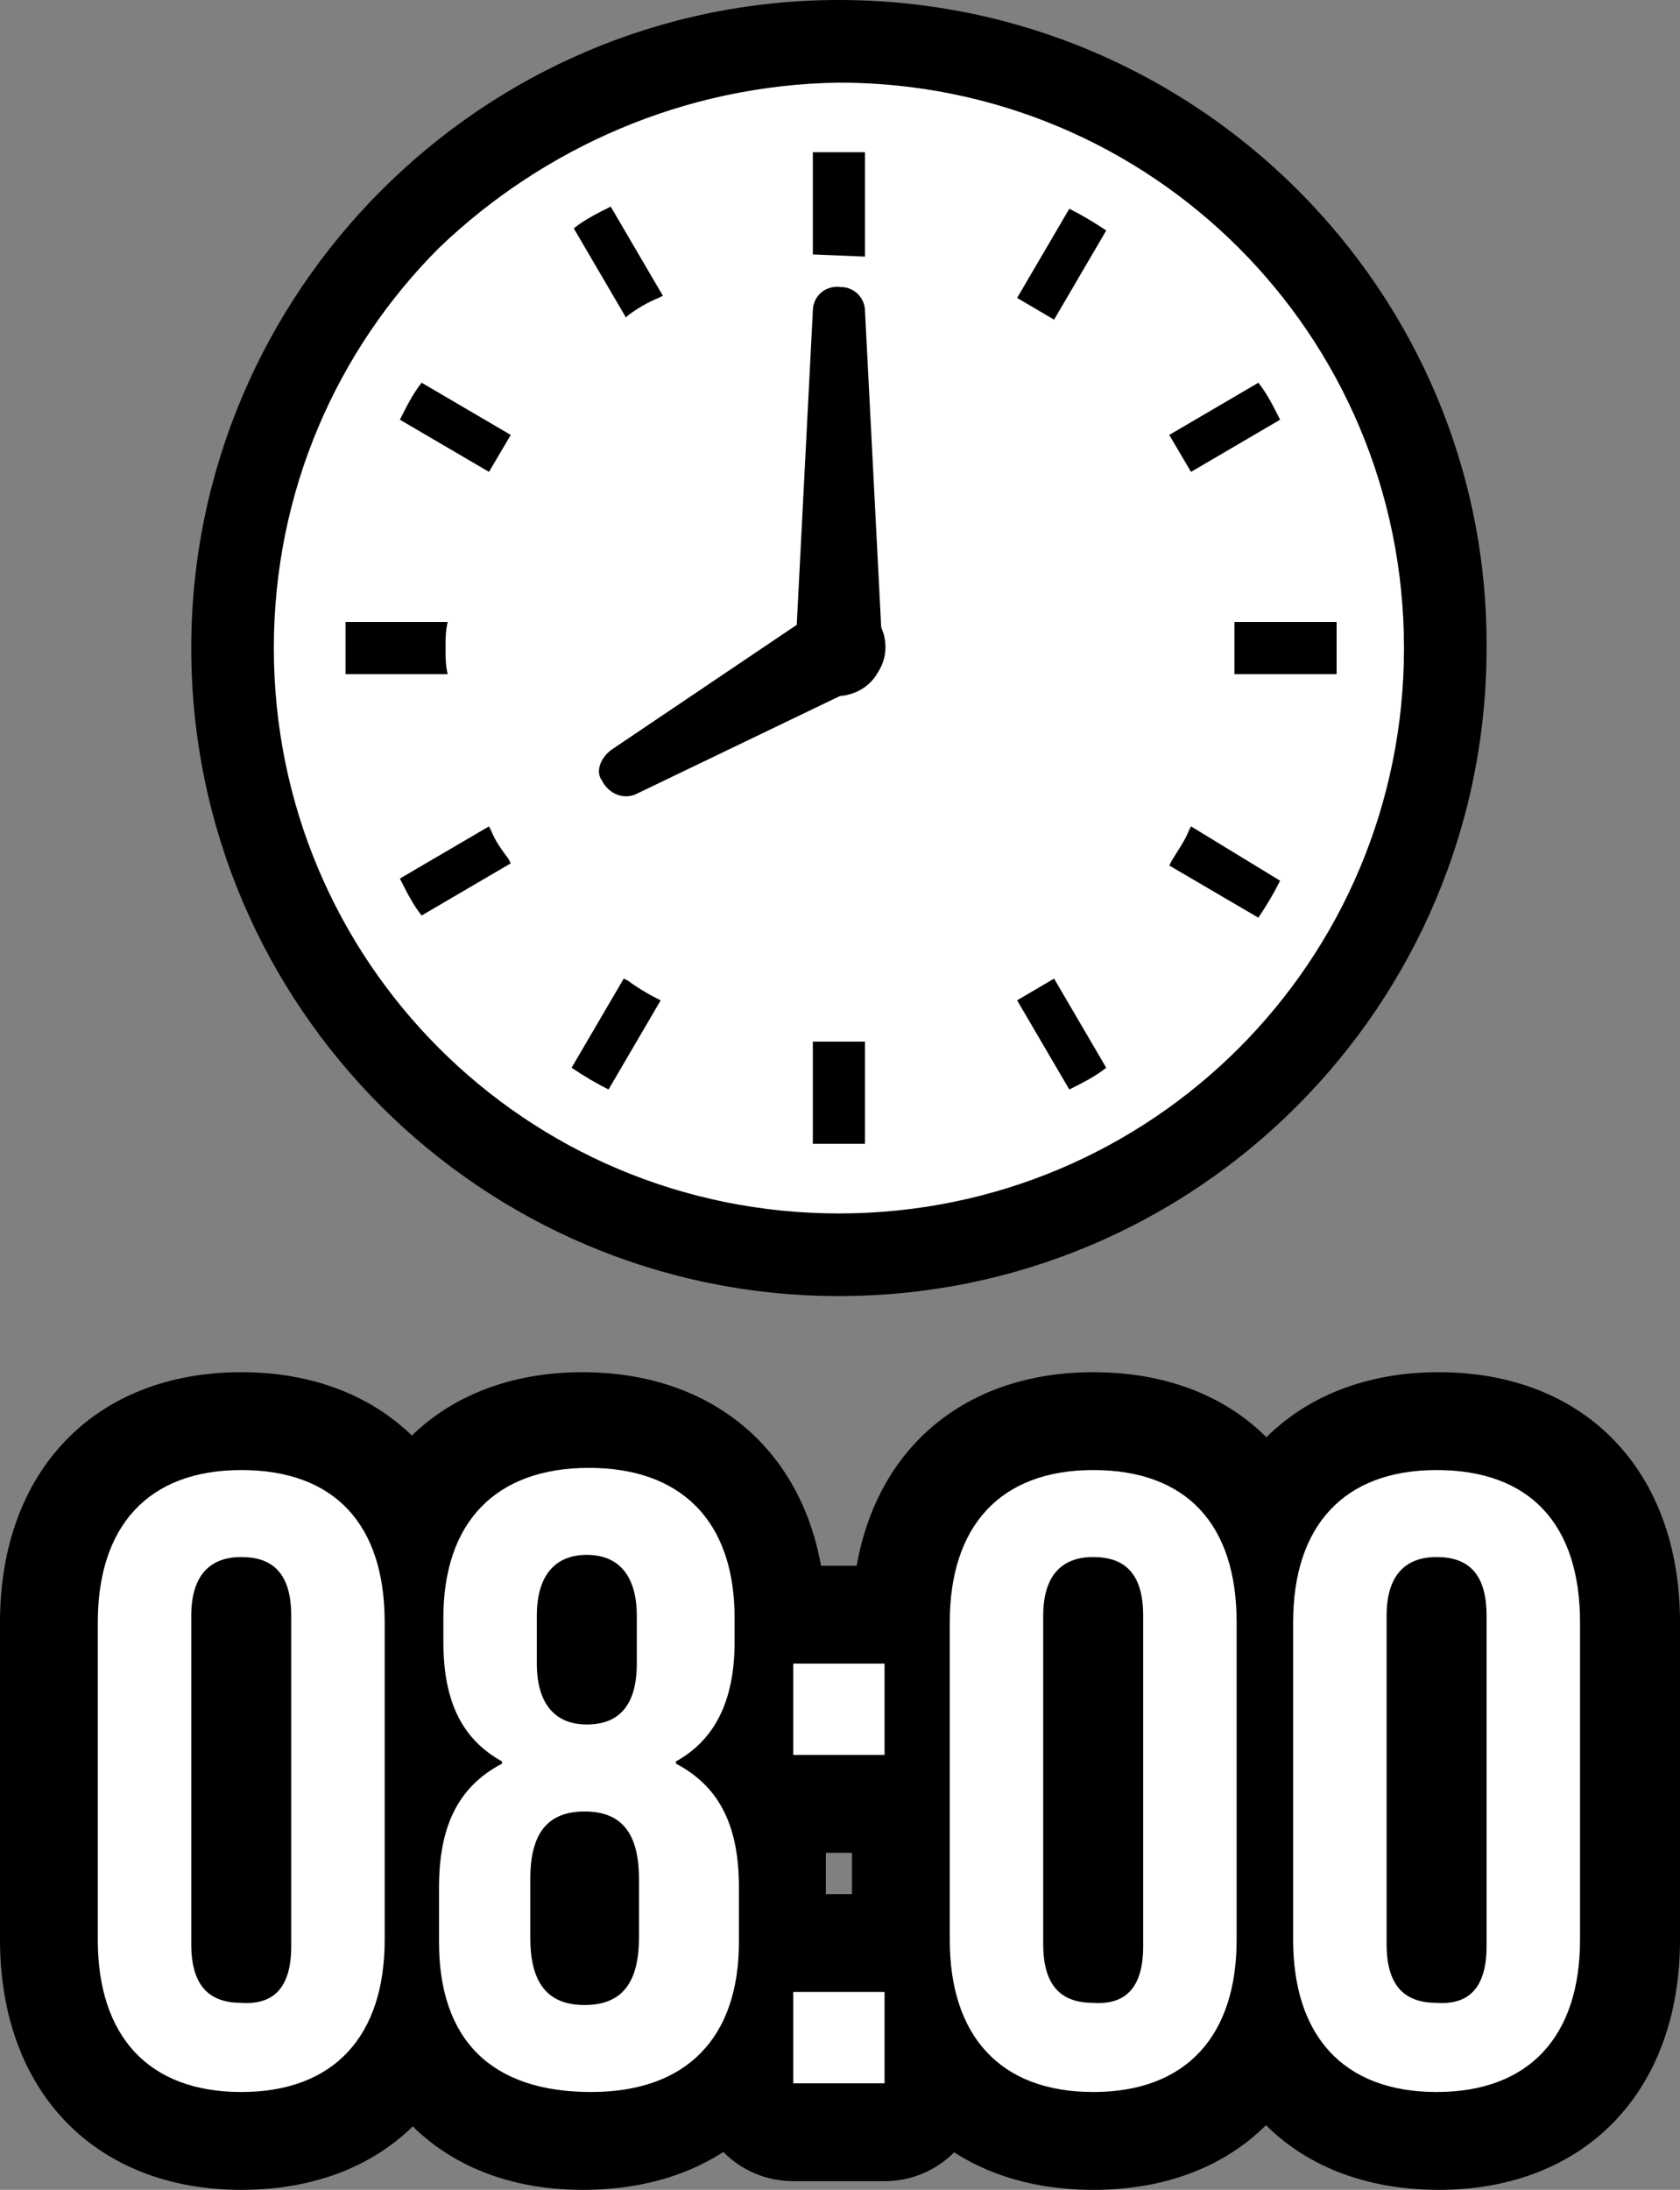<?xml version="1.0" encoding="utf-8"?>
<!-- Generator: Adobe Illustrator 24.0.2, SVG Export Plug-In . SVG Version: 6.00 Build 0)  -->
<svg version="1.1" id="レイヤー_1" xmlns="http://www.w3.org/2000/svg" xmlns:xlink="http://www.w3.org/1999/xlink" x="0px"
	 y="0px" width="77.3px" height="100.7px" viewBox="0 0 77.3 100.7" style="enable-background:new 0 0 77.3 100.7;"
	 xml:space="preserve">
<rect x="0" y="0" width="77.3" height="100.7" fill="#808080" stroke="none"/>
<style type="text/css">
	.st0{fill:#FFFFFF;}
</style>
<g>
	<g>
		<g>
			<path d="M4.5,89.2V74.6c0-4.4,2.3-7,6.6-7c4.3,0,6.6,2.5,6.6,7v14.6c0,4.4-2.3,7-6.6,7C6.8,96.2,4.5,93.6,4.5,89.2z M13.4,89.5
				V74.3c0-2-0.9-2.7-2.3-2.7c-1.4,0-2.3,0.8-2.3,2.7v15.1c0,2,0.9,2.7,2.3,2.7C12.5,92.2,13.4,91.5,13.4,89.5z"/>
			<path d="M11.1,100.7C4.4,100.7,0,96.2,0,89.2V74.6c0-7,4.4-11.5,11.1-11.5s11.1,4.5,11.1,11.5v14.6
				C22.2,96.2,17.9,100.7,11.1,100.7z"/>
		</g>
		<g>
			<path d="M20.3,89.2v-0.5h4.1v0.8c0,2,0.9,2.7,2.3,2.7c1.5,0,2.4-0.8,2.4-3.4v-5.3H29c-0.8,1.6-2,2.4-4,2.4
				c-3.2,0-4.8-2.3-4.8-6.3v-5c0-4.4,2.3-7,6.6-7s6.6,2.5,6.6,7V89c0,4.7-2.1,7.2-6.7,7.2C22.5,96.2,20.3,93.6,20.3,89.2z
				 M29.1,79.2v-4.9c0-1.8-0.8-2.7-2.3-2.7s-2.3,0.9-2.3,2.7v4.9c0,1.9,0.8,2.7,2.3,2.7S29.1,81.1,29.1,79.2z"/>
			<path d="M26.8,100.7c-6.7,0-11-4.5-11-11.5v-0.5c0-1.2,0.5-2.3,1.2-3.1c-0.8-1.6-1.3-3.6-1.3-6v-5c0-7,4.4-11.5,11.1-11.5
				S38,67.6,38,74.6V89C38,96.2,33.7,100.7,26.8,100.7z"/>
		</g>
		<g>
			<path d="M36.5,76.5h4.2v4.2h-4.2V76.5z M36.5,91.6h4.2v4.2h-4.2V91.6z"/>
			<path d="M40.7,100.3h-4.2c-2.5,0-4.5-2-4.5-4.5v-4.2c0-2.5,2-4.5,4.5-4.5h4.2c2.5,0,4.5,2,4.5,4.5v4.2
				C45.2,98.3,43.2,100.3,40.7,100.3z M40.7,85.2h-4.2c-2.5,0-4.5-2-4.5-4.5v-4.2c0-2.5,2-4.5,4.5-4.5h4.2c2.5,0,4.5,2,4.5,4.5v4.2
				C45.2,83.2,43.2,85.2,40.7,85.2z"/>
		</g>
		<g>
			<path d="M43.7,89.2V74.6c0-4.4,2.3-7,6.6-7c4.3,0,6.6,2.5,6.6,7v14.6c0,4.4-2.3,7-6.6,7C46,96.2,43.7,93.6,43.7,89.2z M52.6,89.5
				V74.3c0-2-0.9-2.7-2.3-2.7c-1.4,0-2.3,0.8-2.3,2.7v15.1c0,2,0.9,2.7,2.3,2.7C51.7,92.2,52.6,91.5,52.6,89.5z"/>
			<path d="M50.3,100.7c-6.8,0-11.1-4.5-11.1-11.5V74.6c0-7,4.4-11.5,11.1-11.5c6.8,0,11.1,4.5,11.1,11.5v14.6
				C61.4,96.2,57.1,100.7,50.3,100.7z"/>
		</g>
		<g>
			<path d="M59.5,89.2V74.6c0-4.4,2.3-7,6.6-7s6.6,2.5,6.6,7v14.6c0,4.4-2.3,7-6.6,7S59.5,93.6,59.5,89.2z M68.4,89.5V74.3
				c0-2-0.9-2.7-2.3-2.7c-1.4,0-2.3,0.8-2.3,2.7v15.1c0,2,0.9,2.7,2.3,2.7C67.5,92.2,68.4,91.5,68.4,89.5z"/>
			<path d="M66.2,100.7c-6.8,0-11.1-4.5-11.1-11.5V74.6c0-7,4.4-11.5,11.1-11.5s11.1,4.5,11.1,11.5v14.6
				C77.3,96.2,72.9,100.7,66.2,100.7z"/>
		</g>
	</g>
</g>
<g>
	<g>
		<path class="st0" d="M4.5,89.2V74.6c0-4.4,2.3-7,6.6-7c4.3,0,6.6,2.5,6.6,7v14.6c0,4.4-2.3,7-6.6,7C6.8,96.2,4.5,93.6,4.5,89.2z
			 M13.4,89.5V74.3c0-2-0.9-2.7-2.3-2.7c-1.4,0-2.3,0.8-2.3,2.7v15.1c0,2,0.9,2.7,2.3,2.7C12.5,92.2,13.4,91.5,13.4,89.5z"/>
		<path class="st0" d="M20.2,89.3v-2.5c0-2.7,0.8-4.6,2.9-5.7v-0.1c-1.8-1-2.7-2.7-2.7-5.5v-1.1c0-4.4,2.4-6.9,6.7-6.9
			c4.2,0,6.7,2.4,6.7,6.9v1.1c0,2.7-0.9,4.5-2.7,5.5v0.1c2.1,1.1,2.9,3,2.9,5.7v2.5c0,4.4-2.4,6.9-6.8,6.9
			C22.6,96.2,20.2,93.8,20.2,89.3z M29.4,89.1v-2.7c0-2.1-0.8-3.1-2.5-3.1s-2.5,1-2.5,3.1v2.7c0,2.1,0.8,3.1,2.5,3.1
			S29.4,91.2,29.4,89.1z M29.3,76.5v-2.2c0-1.8-0.8-2.8-2.3-2.8c-1.5,0-2.3,1-2.3,2.8v2.2c0,1.8,0.8,2.8,2.3,2.8
			C28.5,79.3,29.3,78.4,29.3,76.5z"/>
		<path class="st0" d="M36.5,76.5h4.2v4.2h-4.2V76.5z M36.5,91.6h4.2v4.2h-4.2V91.6z"/>
		<path class="st0" d="M43.7,89.2V74.6c0-4.4,2.3-7,6.6-7c4.3,0,6.6,2.5,6.6,7v14.6c0,4.4-2.3,7-6.6,7C46,96.2,43.7,93.6,43.7,89.2z
			 M52.6,89.5V74.3c0-2-0.9-2.7-2.3-2.7c-1.4,0-2.3,0.8-2.3,2.7v15.1c0,2,0.9,2.7,2.3,2.7C51.7,92.2,52.6,91.5,52.6,89.5z"/>
		<path class="st0" d="M59.5,89.2V74.6c0-4.4,2.3-7,6.6-7s6.6,2.5,6.6,7v14.6c0,4.4-2.3,7-6.6,7S59.5,93.6,59.5,89.2z M68.4,89.5
			V74.3c0-2-0.9-2.7-2.3-2.7c-1.4,0-2.3,0.8-2.3,2.7v15.1c0,2,0.9,2.7,2.3,2.7C67.5,92.2,68.4,91.5,68.4,89.5z"/>
	</g>
</g>
<circle class="st0" cx="38.6" cy="29.8" r="27.6"/>
<g>
	<g>
		<path d="M20.5,29.8c0-0.4,0-0.8,0.1-1.2h-4.7c0,0.4,0,0.8,0,1.2c0,0.4,0,0.8,0,1.2h4.7C20.5,30.6,20.5,30.2,20.5,29.8z"/>
	</g>
	<g>
		<path d="M28.9,14.5c0.4-0.3,0.9-0.6,1.4-0.8l0.2-0.1l-2.4-4.1c-0.6,0.3-1.2,0.6-1.7,1l2.4,4.1L28.9,14.5z"/>
	</g>
	<g>
		<path d="M18.4,19.3l4.1,2.4l1-1.7l-4.1-2.4C19,18.1,18.7,18.7,18.4,19.3z"/>
	</g>
	<g>
		<path d="M54.7,38.2c-0.2,0.5-0.5,0.9-0.8,1.4l-0.1,0.2l4.1,2.4c0.4-0.6,0.7-1.1,1-1.7L54.8,38L54.7,38.2z"/>
	</g>
	<g>
		<path d="M22.6,38.2L22.5,38l-4.1,2.4c0.3,0.6,0.6,1.2,1,1.7l4.1-2.4l-0.1-0.2C23.1,39.1,22.8,38.7,22.6,38.2z"/>
	</g>
	<g>
		<path d="M28.9,45.1L28.7,45l-2.4,4.1c0.6,0.4,1.1,0.7,1.7,1l2.4-4.1l-0.2-0.1C29.8,45.7,29.3,45.4,28.9,45.1z"/>
	</g>
	<g>
		<path d="M46.8,13.7l1.7,1l2.4-4.1c-0.6-0.4-1.1-0.7-1.7-1L46.8,13.7z"/>
	</g>
	<g>
		<path d="M37.4,47.9v4.7c0.4,0,0.8,0,1.2,0c0.4,0,0.8,0,1.2,0v-4.7v0L37.4,47.9L37.4,47.9L37.4,47.9z"/>
	</g>
	<g>
		<path d="M39.8,11.8V7c-0.4,0-0.8,0-1.2,0c-0.4,0-0.8,0-1.2,0v4.7v0L39.8,11.8L39.8,11.8z"/>
	</g>
	<g>
		<path d="M46.8,46l2.4,4.1c0.6-0.3,1.2-0.6,1.7-1L48.5,45L46.8,46z"/>
	</g>
	<g>
		<path d="M58.9,19.3c-0.3-0.6-0.6-1.2-1-1.7l-4.1,2.4l1,1.7L58.9,19.3z"/>
	</g>
	<g>
		<path d="M61.5,28.6h-4.7h0V31h0h4.7c0-0.4,0-0.8,0-1.2C61.5,29.4,61.5,29,61.5,28.6z"/>
	</g>
	<g>
		<path d="M38.6,0C22.2,0,8.8,13.4,8.8,29.8c0,16.5,13.4,29.8,29.8,29.8c16.5,0,29.8-13.4,29.8-29.8C68.5,13.4,55.1,0,38.6,0z
			 M38.6,55.8c-7.2,0-13.7-2.9-18.4-7.6c-4.7-4.7-7.6-11.2-7.6-18.4c0-7.2,2.9-13.7,7.6-18.4C25,6.8,31.5,3.9,38.6,3.8
			c7.2,0,13.7,2.9,18.4,7.6c4.7,4.7,7.6,11.2,7.6,18.4c0,7.2-2.9,13.7-7.6,18.4C52.3,52.9,45.8,55.8,38.6,55.8z"/>
	</g>
</g>
<g>
	<line x1="38.6" y1="14.3" x2="38.6" y2="29.8"/>
	<path d="M39.8,14.3l0.8,15.6c0.1,1.1-0.8,2-1.9,2.1s-2-0.8-2.1-1.9c0-0.1,0-0.1,0-0.2l0.8-15.6c0-0.7,0.6-1.2,1.3-1.1
		C39.3,13.2,39.8,13.7,39.8,14.3z"/>
</g>
<g>
	<line x1="28.7" y1="35.6" x2="38.6" y2="29.8"/>
	<path d="M28.1,34.5l9.5-6.4c0.9-0.6,2.2-0.4,2.8,0.5c0.6,0.9,0.4,2.2-0.5,2.8c-0.1,0.1-0.2,0.1-0.2,0.1l-10.4,5
		c-0.6,0.3-1.3,0-1.6-0.6C27.4,35.5,27.6,34.9,28.1,34.5z"/>
</g>
</svg>
